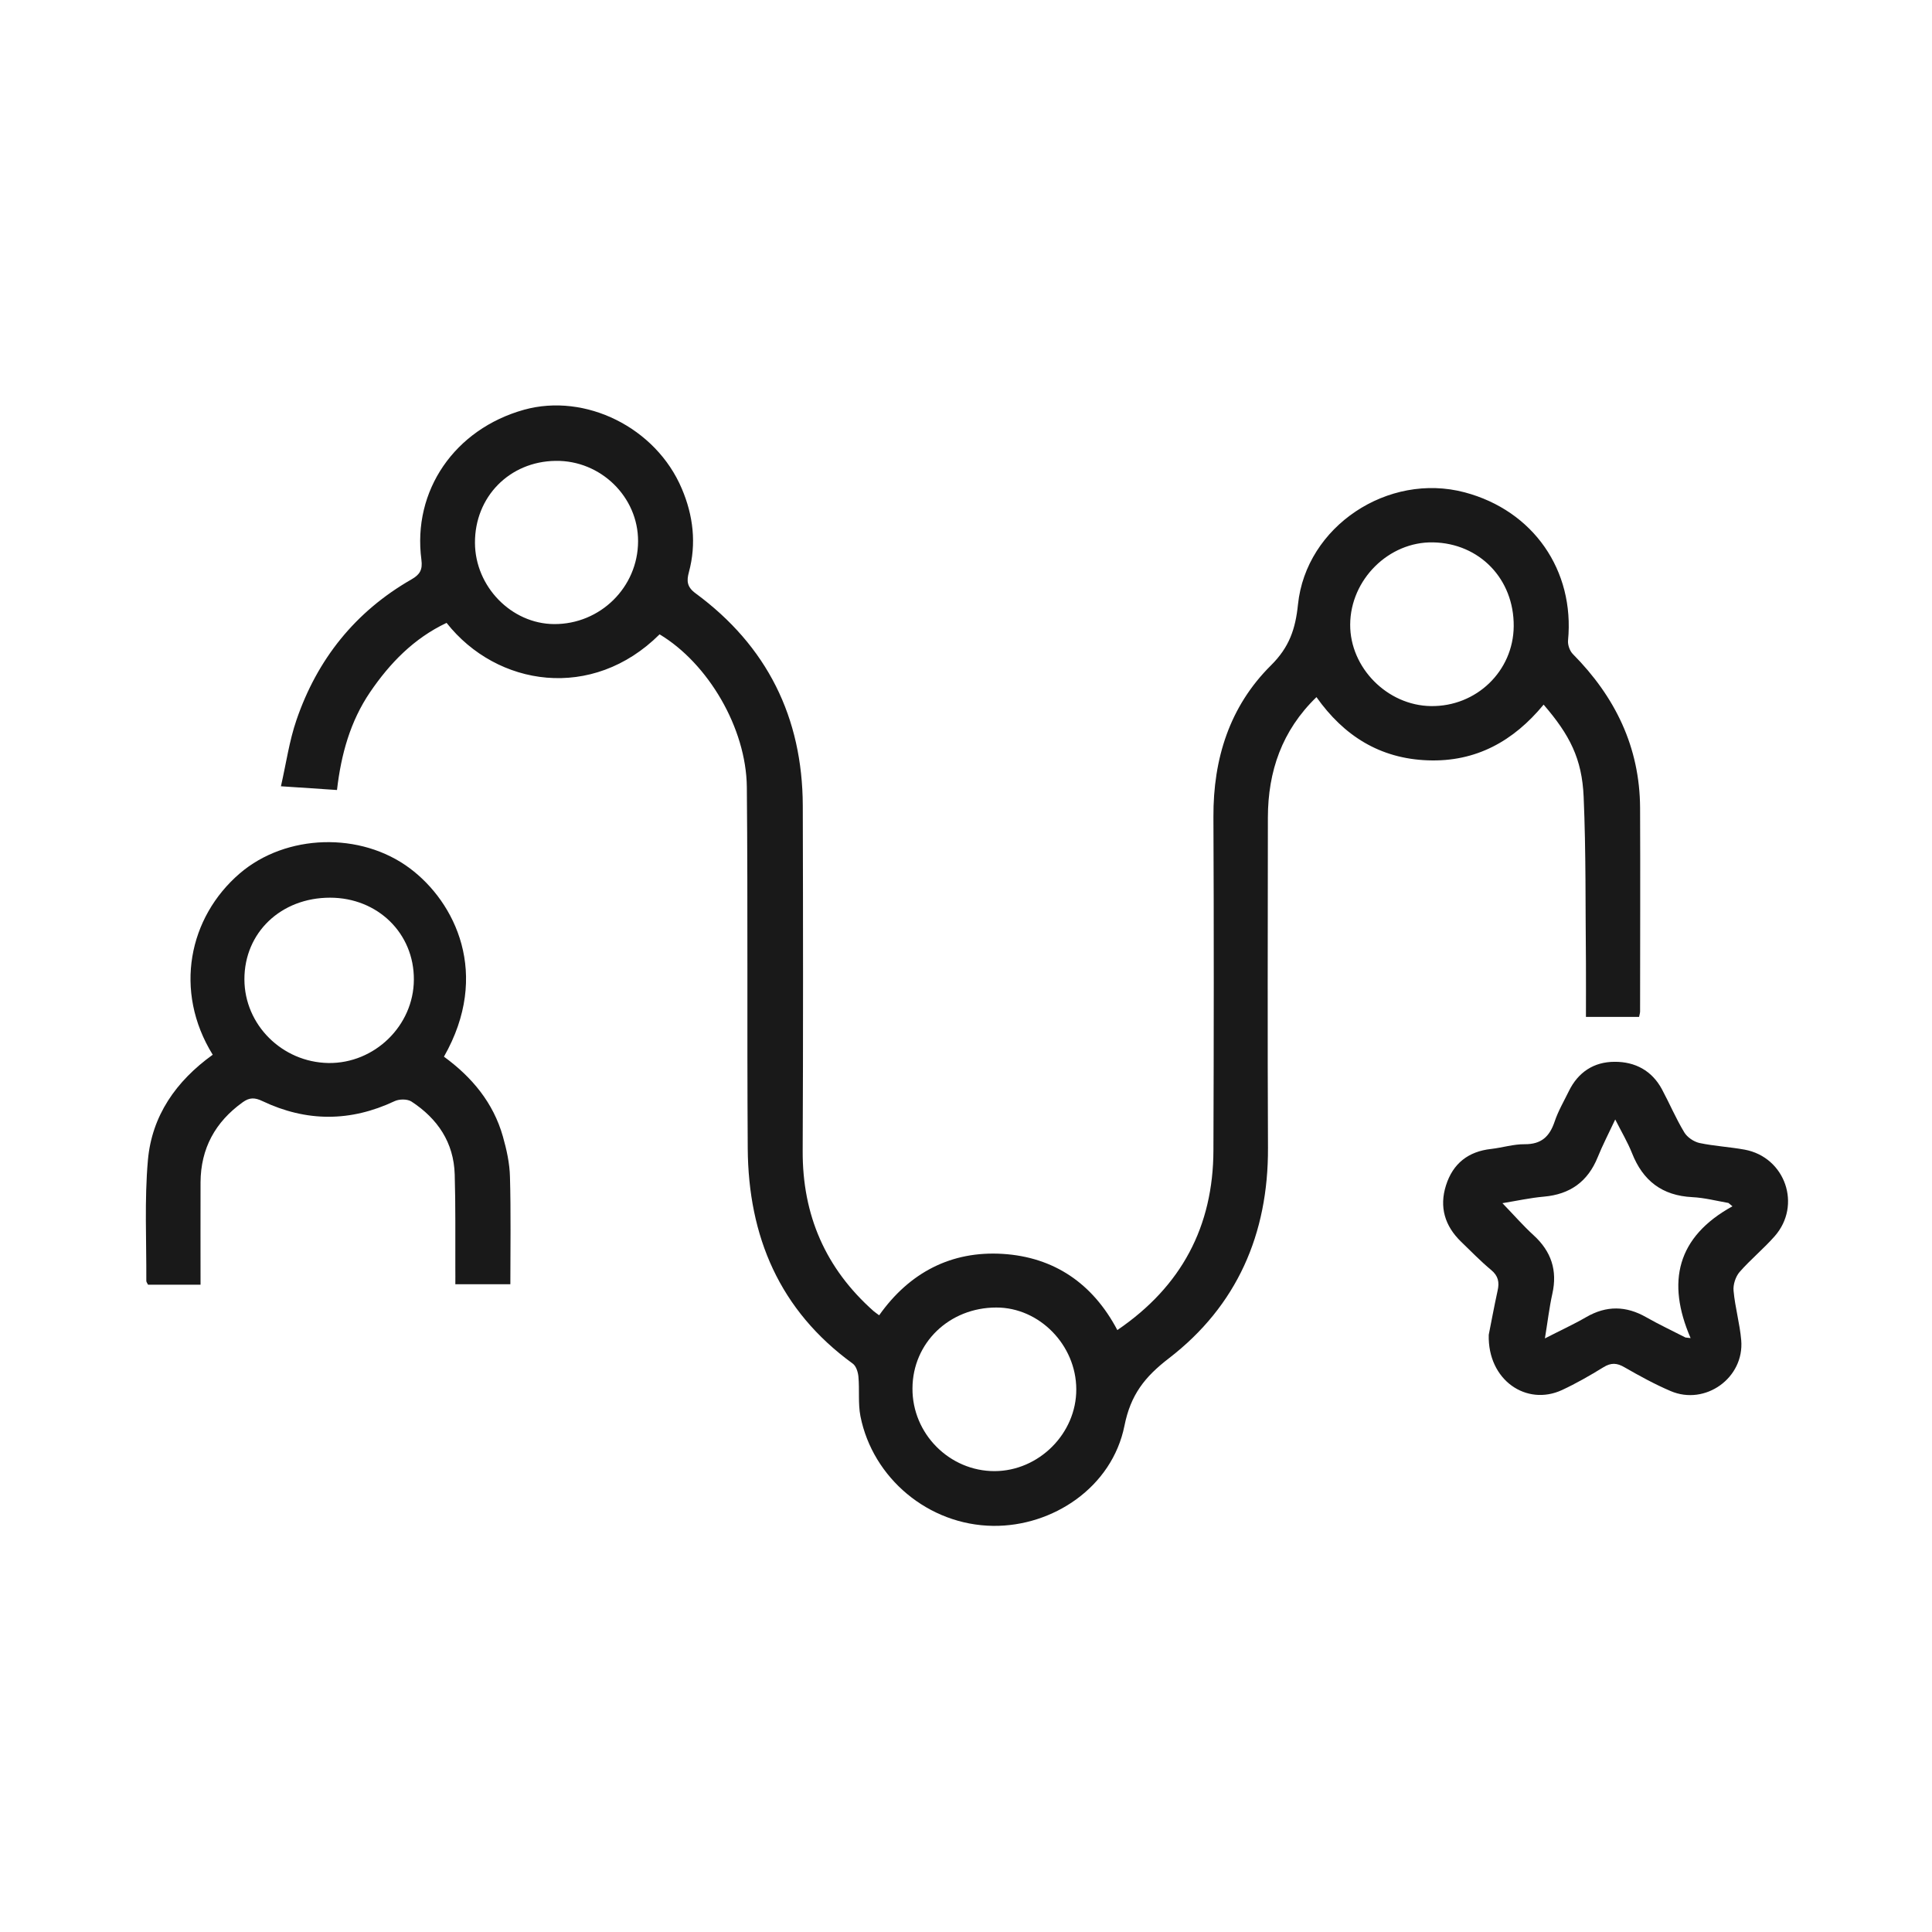<svg xmlns="http://www.w3.org/2000/svg" xmlns:xlink="http://www.w3.org/1999/xlink" width="100" zoomAndPan="magnify" viewBox="0 0 75 75" height="100" preserveAspectRatio="xMidYMid meet" version="1.0"><defs><clipPath id="06175b713e"><path d="M 10 15.734 L 64 15.734 L 64 59.234 L 10 59.234 Z M 10 15.734 " clip-rule="nonzero"/></clipPath><clipPath id="d353820f21"><path d="M 5.664 32 L 20 32 L 20 50 L 5.664 50 Z M 5.664 32 " clip-rule="nonzero"/></clipPath><clipPath id="a9b584ef34"><path d="M 56 41 L 69.414 41 L 69.414 55 L 56 55 Z M 56 41 " clip-rule="nonzero"/></clipPath></defs><g clip-path="url(#06175b713e)"><path fill="#191919" d="M 59.922 27.352 C 60.934 28.527 61.414 29.449 61.477 30.934 C 61.57 33.082 61.543 35.242 61.566 37.395 C 61.57 38.082 61.566 38.766 61.566 39.477 L 63.629 39.477 C 63.648 39.375 63.668 39.32 63.668 39.266 C 63.668 36.633 63.68 33.996 63.668 31.363 C 63.656 29.004 62.703 27.051 61.059 25.391 C 60.938 25.27 60.855 25.035 60.871 24.863 C 61.133 22.141 59.523 19.82 56.859 19.113 C 53.887 18.324 50.699 20.43 50.387 23.469 C 50.289 24.418 50.051 25.125 49.336 25.832 C 47.734 27.422 47.094 29.453 47.105 31.711 C 47.125 36.023 47.121 40.336 47.105 44.648 C 47.098 47.605 45.871 49.934 43.375 51.633 C 42.418 49.816 40.91 48.801 38.93 48.676 C 36.926 48.551 35.301 49.402 34.129 51.059 C 34.035 50.988 33.973 50.949 33.914 50.898 C 32.047 49.242 31.148 47.172 31.16 44.676 C 31.18 40.211 31.176 35.746 31.164 31.277 C 31.152 27.844 29.777 25.074 27 23.031 C 26.664 22.785 26.652 22.547 26.742 22.215 C 27.043 21.102 26.91 20.008 26.469 18.973 C 25.465 16.594 22.723 15.246 20.344 15.906 C 17.652 16.656 16.004 19.047 16.359 21.73 C 16.41 22.117 16.301 22.305 15.973 22.492 C 13.793 23.742 12.316 25.59 11.508 27.953 C 11.23 28.762 11.109 29.629 10.906 30.523 C 11.711 30.578 12.375 30.621 13.082 30.668 C 13.242 29.281 13.598 28.004 14.363 26.875 C 15.133 25.742 16.07 24.777 17.336 24.18 C 19.293 26.66 22.996 27.223 25.605 24.625 C 27.484 25.75 28.969 28.258 28.992 30.555 C 29.035 35.23 28.996 39.906 29.027 44.582 C 29.051 48 30.258 50.867 33.102 52.934 C 33.234 53.027 33.309 53.266 33.324 53.445 C 33.371 53.953 33.305 54.48 33.402 54.977 C 33.879 57.379 36.039 59.203 38.551 59.234 C 40.867 59.262 43.172 57.738 43.652 55.344 C 43.891 54.148 44.434 53.453 45.375 52.73 C 48.02 50.695 49.238 47.902 49.223 44.559 C 49.203 40.285 49.215 36.008 49.219 31.734 C 49.223 29.945 49.762 28.363 51.105 27.062 C 52.168 28.566 53.57 29.449 55.426 29.516 C 57.301 29.586 58.758 28.766 59.922 27.355 Z M 21.508 24.227 C 19.852 24.215 18.445 22.773 18.438 21.074 C 18.43 19.289 19.777 17.914 21.566 17.891 C 23.316 17.863 24.777 19.289 24.77 21.012 C 24.766 22.797 23.301 24.238 21.508 24.227 Z M 38.613 57.109 C 36.859 57.113 35.41 55.656 35.422 53.895 C 35.43 52.129 36.852 50.758 38.676 50.758 C 40.348 50.754 41.777 52.215 41.781 53.93 C 41.789 55.645 40.332 57.102 38.613 57.109 Z M 55.547 27.41 C 53.855 27.387 52.406 25.922 52.414 24.246 C 52.422 22.5 53.914 21.02 55.633 21.055 C 57.438 21.09 58.777 22.48 58.762 24.309 C 58.75 26.051 57.312 27.438 55.543 27.41 Z M 55.547 27.41 " fill-opacity="1" fill-rule="nonzero"/></g><g clip-path="url(#d353820f21)"><path fill="#191919" d="M 19.523 44.121 C 19.152 42.805 18.316 41.809 17.234 41.02 C 19.062 37.812 17.66 35.016 15.914 33.711 C 14 32.277 11.102 32.371 9.312 33.902 C 7.324 35.605 6.73 38.473 8.258 40.945 C 6.828 41.973 5.895 43.316 5.742 45.035 C 5.605 46.586 5.688 48.16 5.68 49.723 C 5.68 49.77 5.723 49.82 5.746 49.871 L 7.785 49.871 C 7.785 48.523 7.781 47.211 7.785 45.898 C 7.793 44.582 8.355 43.555 9.422 42.789 C 9.688 42.598 9.891 42.602 10.191 42.746 C 11.895 43.555 13.605 43.555 15.32 42.746 C 15.504 42.66 15.816 42.66 15.973 42.762 C 16.988 43.426 17.617 44.352 17.652 45.594 C 17.688 46.812 17.672 48.035 17.676 49.254 C 17.68 49.457 17.676 49.66 17.676 49.855 L 19.812 49.855 C 19.812 48.434 19.836 47.062 19.797 45.691 C 19.785 45.164 19.668 44.633 19.523 44.121 Z M 12.746 41.266 C 10.949 41.234 9.492 39.781 9.488 38.02 C 9.484 36.203 10.906 34.848 12.812 34.848 C 14.664 34.848 16.078 36.234 16.066 38.031 C 16.059 39.816 14.539 41.293 12.746 41.266 Z M 12.746 41.266 " fill-opacity="1" fill-rule="nonzero"/></g><g clip-path="url(#a9b584ef34)"><path fill="#191919" d="M 67.727 44.629 C 67.145 44.523 66.551 44.492 65.973 44.371 C 65.75 44.32 65.496 44.148 65.383 43.957 C 65.059 43.422 64.812 42.836 64.516 42.285 C 64.125 41.559 63.473 41.215 62.68 41.219 C 61.875 41.219 61.262 41.621 60.902 42.359 C 60.711 42.75 60.484 43.137 60.348 43.547 C 60.152 44.125 59.832 44.422 59.191 44.418 C 58.758 44.414 58.324 44.551 57.887 44.602 C 56.996 44.699 56.402 45.168 56.133 46.016 C 55.867 46.855 56.086 47.59 56.719 48.203 C 57.105 48.574 57.477 48.961 57.887 49.301 C 58.164 49.531 58.211 49.777 58.137 50.102 C 57.996 50.75 57.875 51.406 57.793 51.816 C 57.746 53.582 59.262 54.598 60.637 53.961 C 61.191 53.703 61.723 53.398 62.242 53.078 C 62.543 52.891 62.773 52.906 63.07 53.082 C 63.648 53.414 64.238 53.738 64.852 54 C 66.199 54.578 67.719 53.488 67.594 52.027 C 67.539 51.383 67.355 50.754 67.297 50.109 C 67.273 49.871 67.375 49.562 67.527 49.383 C 67.953 48.895 68.461 48.48 68.891 47.992 C 69.953 46.789 69.305 44.922 67.727 44.629 Z M 65.629 51.945 C 65.562 51.938 65.496 51.93 65.43 51.922 C 64.922 51.66 64.402 51.418 63.91 51.137 C 63.125 50.688 62.363 50.676 61.578 51.129 C 61.086 51.414 60.566 51.652 59.973 51.957 C 60.078 51.324 60.141 50.77 60.262 50.223 C 60.465 49.316 60.219 48.578 59.535 47.953 C 59.129 47.582 58.766 47.164 58.324 46.707 C 58.879 46.617 59.402 46.5 59.938 46.453 C 60.953 46.363 61.641 45.867 62.023 44.922 C 62.207 44.465 62.438 44.023 62.703 43.457 C 62.949 43.945 63.188 44.344 63.355 44.766 C 63.777 45.836 64.523 46.414 65.695 46.473 C 66.164 46.496 66.629 46.617 67.098 46.699 C 67.152 46.742 67.203 46.785 67.254 46.828 C 65.102 48.012 64.684 49.762 65.629 51.945 Z M 65.629 51.945 " fill-opacity="1" fill-rule="nonzero"/></g></svg>